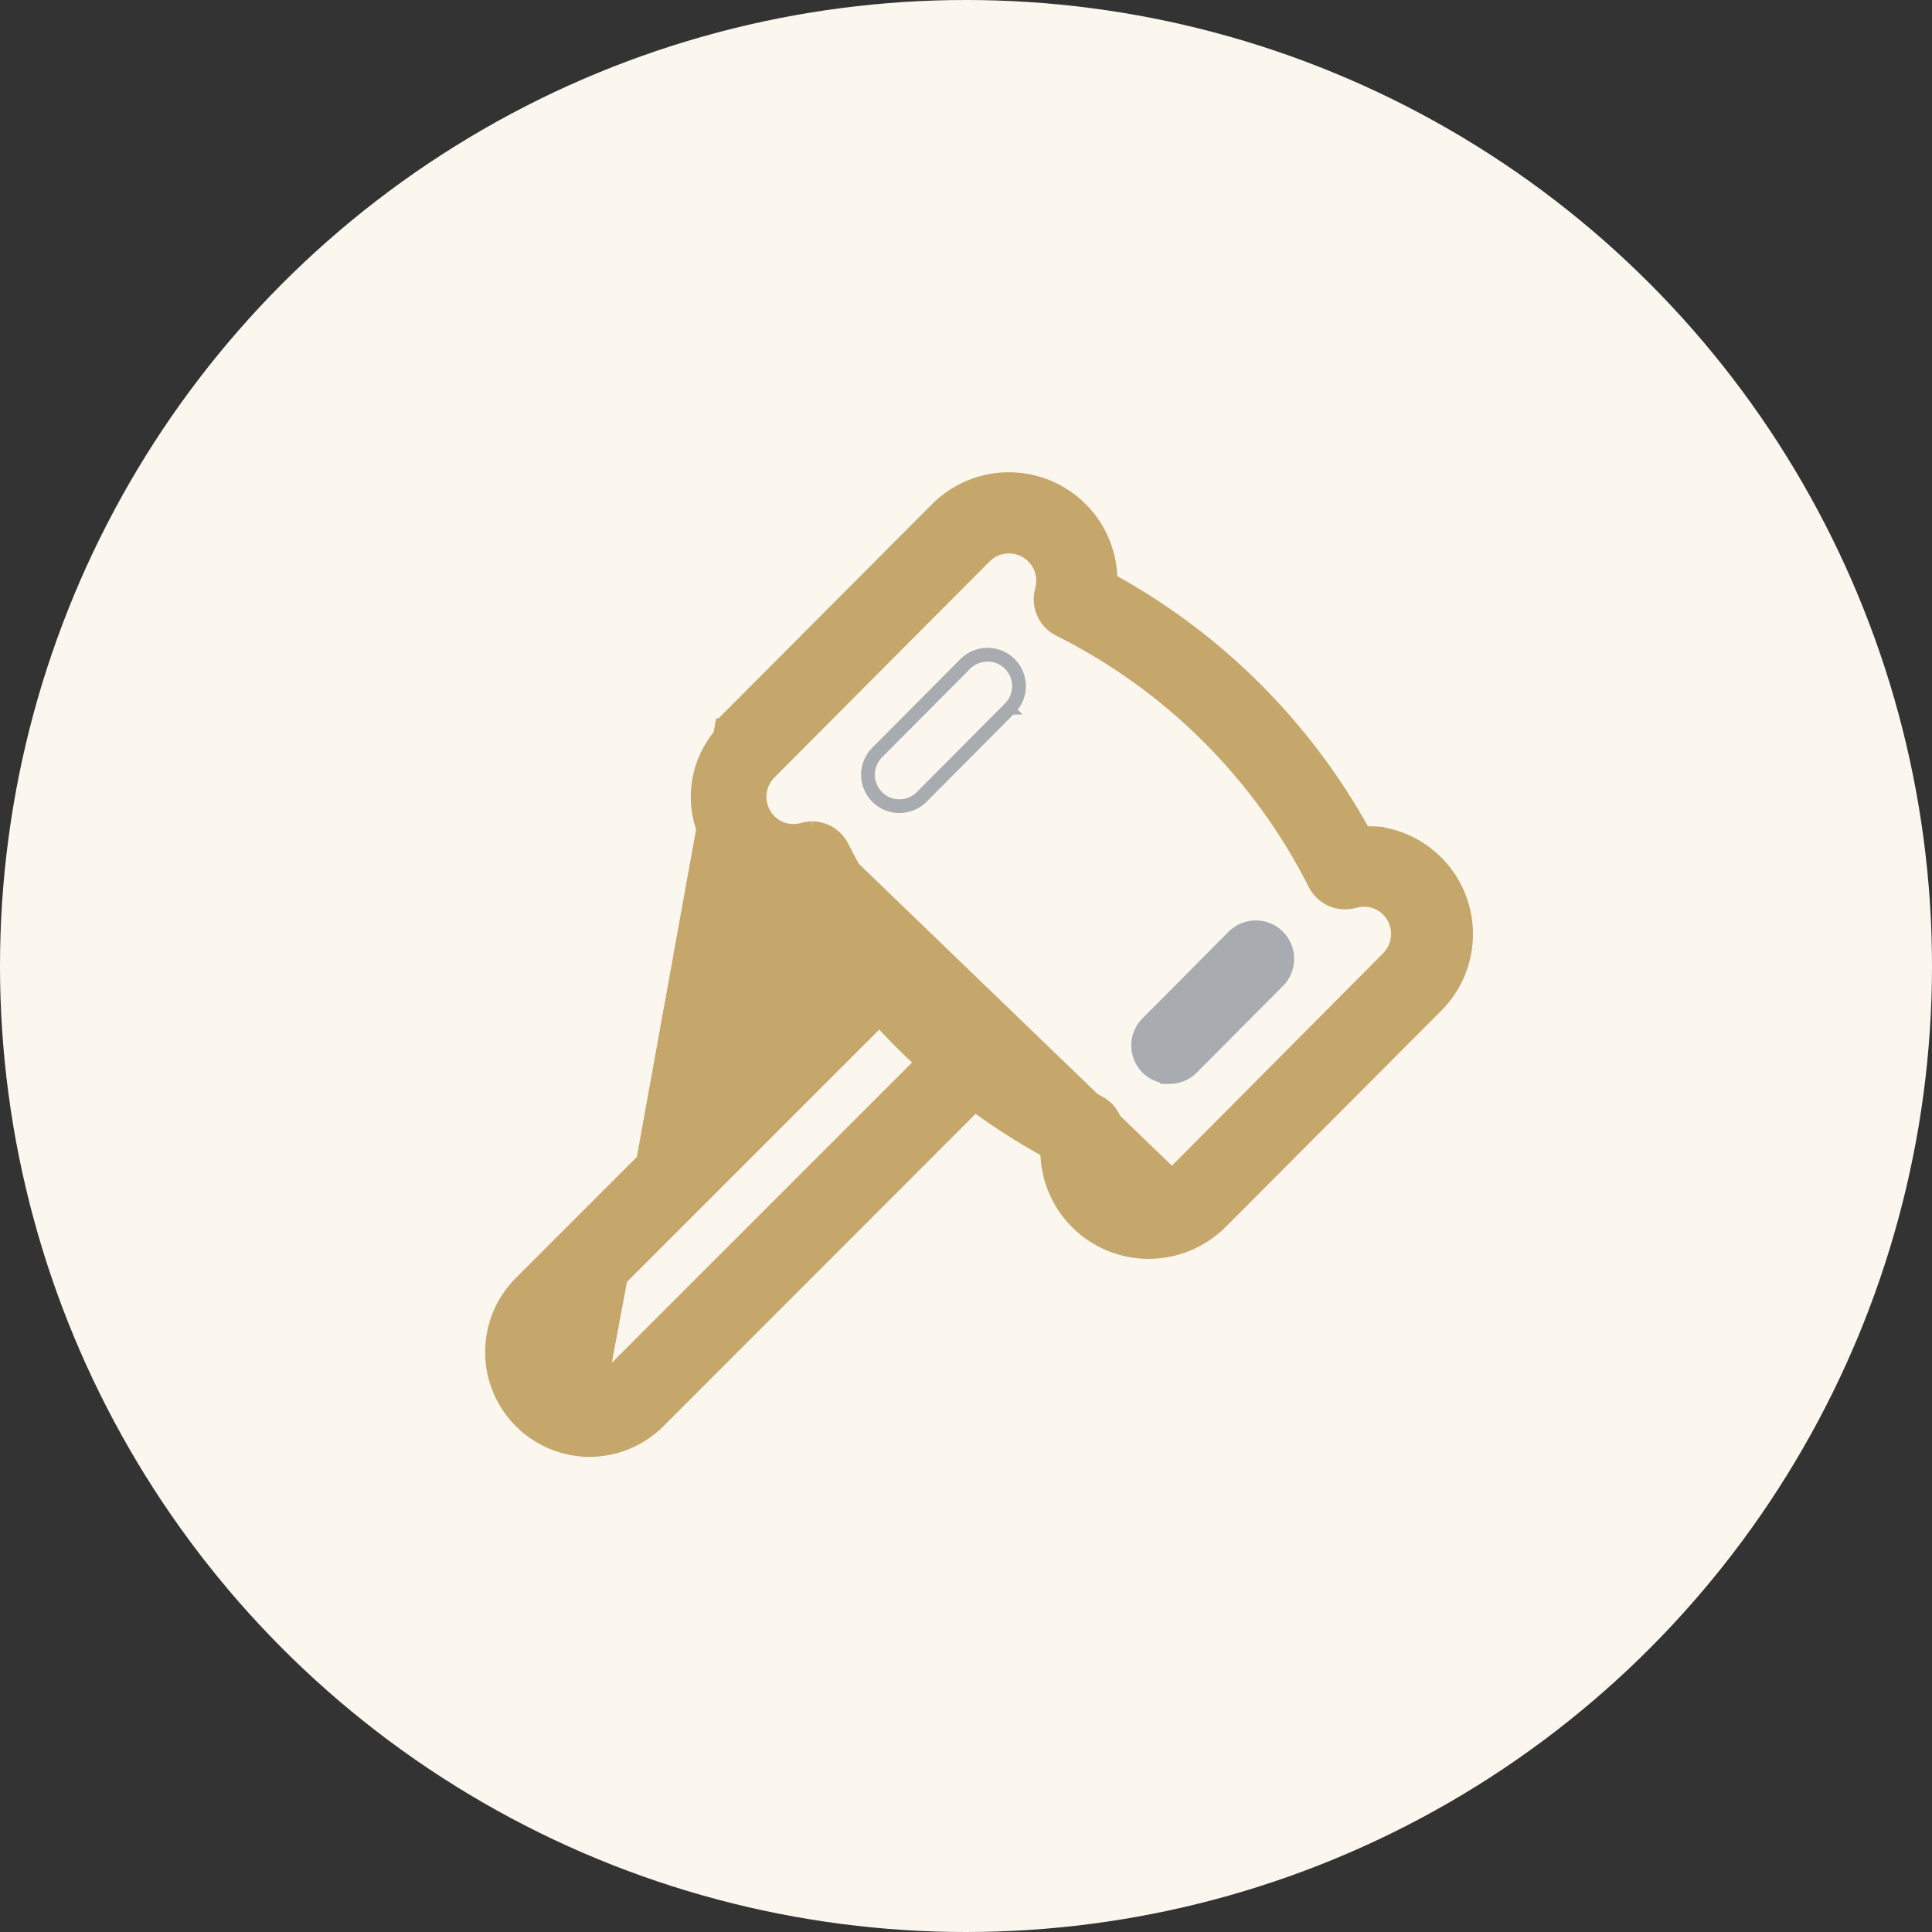 <svg width="75" height="75" viewBox="0 0 75 75" fill="none" xmlns="http://www.w3.org/2000/svg">
<rect x="0" y="0" width="75" height="75" fill="#333333" stroke="none"/>
<circle cx="37.5" cy="37.5" r="37.5" fill="#FBF7EE"/>
<path d="M22.881 56.334H22.88C22.125 56.329 21.387 56.103 20.759 55.682C20.132 55.261 19.642 54.665 19.351 53.968C19.061 53.27 18.982 52.503 19.125 51.761C19.267 51.019 19.626 50.335 20.154 49.796L20.156 49.794L32.432 37.514C31.829 36.682 31.278 35.815 30.781 34.916C30.599 34.915 30.417 34.902 30.237 34.876C30.237 34.876 30.237 34.876 30.237 34.876L30.269 34.656C29.576 34.557 28.925 34.267 28.389 33.818C27.852 33.37 27.451 32.781 27.23 32.117C27.01 31.454 26.979 30.742 27.14 30.061C27.302 29.381 27.649 28.759 28.144 28.265L22.881 56.334ZM22.881 56.334C23.898 56.333 24.872 55.93 25.593 55.214L25.593 55.213L37.85 42.947C38.73 43.593 39.651 44.18 40.608 44.706C40.613 45.191 40.706 45.67 40.883 46.122C41.078 46.616 41.368 47.066 41.739 47.446C42.109 47.825 42.552 48.127 43.041 48.334C43.53 48.54 44.055 48.647 44.586 48.647H44.586C45.65 48.647 46.671 48.225 47.424 47.473L47.425 47.472L55.776 39.094C55.776 39.094 55.776 39.094 55.776 39.093C56.304 38.571 56.676 37.911 56.849 37.188C57.022 36.465 56.99 35.708 56.755 35.002C56.521 34.297 56.094 33.671 55.522 33.196C54.951 32.72 54.258 32.414 53.521 32.312L53.521 32.311L53.509 32.31C53.331 32.295 53.153 32.292 52.974 32.3C50.695 28.17 47.291 24.77 43.156 22.499C43.147 21.749 42.926 21.016 42.519 20.384C42.087 19.714 41.464 19.188 40.731 18.876C39.997 18.563 39.187 18.477 38.404 18.629C37.621 18.781 36.902 19.164 36.339 19.729L36.339 19.729L27.988 28.108C27.987 28.108 27.987 28.108 27.987 28.108L22.881 56.334ZM31.54 32.105L31.54 32.106C31.795 32.11 32.044 32.185 32.258 32.324C32.47 32.463 32.64 32.658 32.747 32.888C34.906 37.155 38.382 40.613 42.66 42.75L42.662 42.751C42.937 42.892 43.156 43.122 43.282 43.404C43.408 43.686 43.434 44.002 43.356 44.301L43.354 44.307L43.354 44.307C43.289 44.526 43.285 44.758 43.341 44.98C43.398 45.201 43.513 45.403 43.674 45.564L43.674 45.564C43.794 45.684 43.936 45.779 44.092 45.844C44.249 45.91 44.416 45.943 44.586 45.943C44.755 45.943 44.923 45.91 45.079 45.844C45.236 45.78 45.378 45.684 45.497 45.564C45.497 45.564 45.497 45.564 45.497 45.564M31.54 32.105L45.655 45.721L45.497 45.564M31.54 32.105L31.535 32.106C31.41 32.107 31.287 32.125 31.167 32.16C30.988 32.211 30.801 32.224 30.616 32.198C30.349 32.16 30.101 32.036 29.91 31.845L29.909 31.844C29.789 31.725 29.694 31.583 29.629 31.426C29.564 31.27 29.53 31.102 29.53 30.933C29.53 30.763 29.564 30.596 29.629 30.439C29.694 30.283 29.789 30.141 29.909 30.021L29.91 30.021L38.257 21.641L38.258 21.641C38.458 21.439 38.72 21.309 39.002 21.273C39.284 21.236 39.57 21.294 39.815 21.437C40.061 21.581 40.252 21.802 40.357 22.066C40.463 22.33 40.478 22.622 40.4 22.895L40.4 22.896C40.315 23.199 40.337 23.521 40.464 23.809C40.59 24.097 40.813 24.331 41.093 24.473L41.094 24.474C45.374 26.611 48.851 30.07 51.009 34.34L51.01 34.34C51.152 34.62 51.387 34.841 51.675 34.967C51.962 35.092 52.285 35.114 52.586 35.028L52.587 35.028C52.766 34.977 52.954 34.964 53.138 34.989C53.406 35.027 53.654 35.151 53.845 35.343L53.846 35.343C53.966 35.463 54.061 35.605 54.126 35.761C54.191 35.918 54.224 36.085 54.224 36.255C54.224 36.424 54.191 36.592 54.126 36.748C54.061 36.905 53.966 37.047 53.846 37.166L53.845 37.167L45.497 45.564M31.54 32.105L45.497 45.564M22.085 51.701L34.138 39.648C34.643 40.203 35.173 40.734 35.726 41.24L23.673 53.293C23.456 53.454 23.188 53.533 22.919 53.515C22.644 53.496 22.385 53.378 22.191 53.183C21.997 52.989 21.879 52.73 21.861 52.455C21.844 52.185 21.923 51.918 22.085 51.701Z" fill="#C5A76B" stroke="#C5A76B" stroke-width="0.444"/>
<path d="M39.264 27.56C39.509 27.315 39.647 26.982 39.647 26.635C39.647 26.289 39.509 25.956 39.264 25.71L39.264 25.71C39.143 25.588 38.998 25.492 38.839 25.426C38.68 25.36 38.509 25.326 38.337 25.326C38.165 25.326 37.994 25.36 37.835 25.426C37.676 25.492 37.531 25.588 37.409 25.71L37.409 25.711L33.974 29.164L33.974 29.164L33.972 29.166C33.734 29.413 33.602 29.745 33.605 30.088C33.609 30.432 33.747 30.76 33.99 31.003C34.234 31.245 34.562 31.383 34.906 31.385C35.249 31.387 35.58 31.255 35.827 31.016L35.827 31.016L35.829 31.014L39.264 27.56ZM39.264 27.56L39.139 27.435M39.264 27.56L39.265 27.56L39.139 27.435M39.139 27.435L35.703 30.888C35.49 31.095 35.204 31.209 34.907 31.207C34.61 31.205 34.326 31.086 34.116 30.877C33.906 30.667 33.786 30.383 33.783 30.086C33.78 29.79 33.894 29.503 34.1 29.289L37.535 25.836C37.64 25.73 37.765 25.647 37.903 25.59C38.041 25.533 38.188 25.503 38.337 25.503C38.486 25.503 38.633 25.533 38.771 25.59C38.908 25.647 39.033 25.73 39.139 25.836C39.35 26.048 39.469 26.336 39.469 26.635C39.469 26.935 39.35 27.223 39.139 27.435ZM49.676 38.151C49.923 37.905 50.062 37.571 50.062 37.223C50.063 36.875 49.925 36.541 49.679 36.294C49.433 36.047 49.099 35.908 48.751 35.908C48.403 35.907 48.069 36.045 47.822 36.291L47.822 36.292L44.473 39.663L44.473 39.663C44.291 39.847 44.167 40.08 44.117 40.334C44.068 40.587 44.094 40.85 44.193 41.088C44.292 41.327 44.46 41.531 44.675 41.675C44.84 41.785 45.027 41.856 45.223 41.883L45.223 41.9L45.4 41.9C45.572 41.901 45.743 41.867 45.902 41.802C46.062 41.736 46.206 41.639 46.328 41.518L46.328 41.517L49.676 38.151ZM49.676 38.151L49.551 38.025L49.677 38.15L49.676 38.151Z" fill="#A8ACB1" stroke="#A8ACB1" stroke-width="0.356"/>
</svg>
